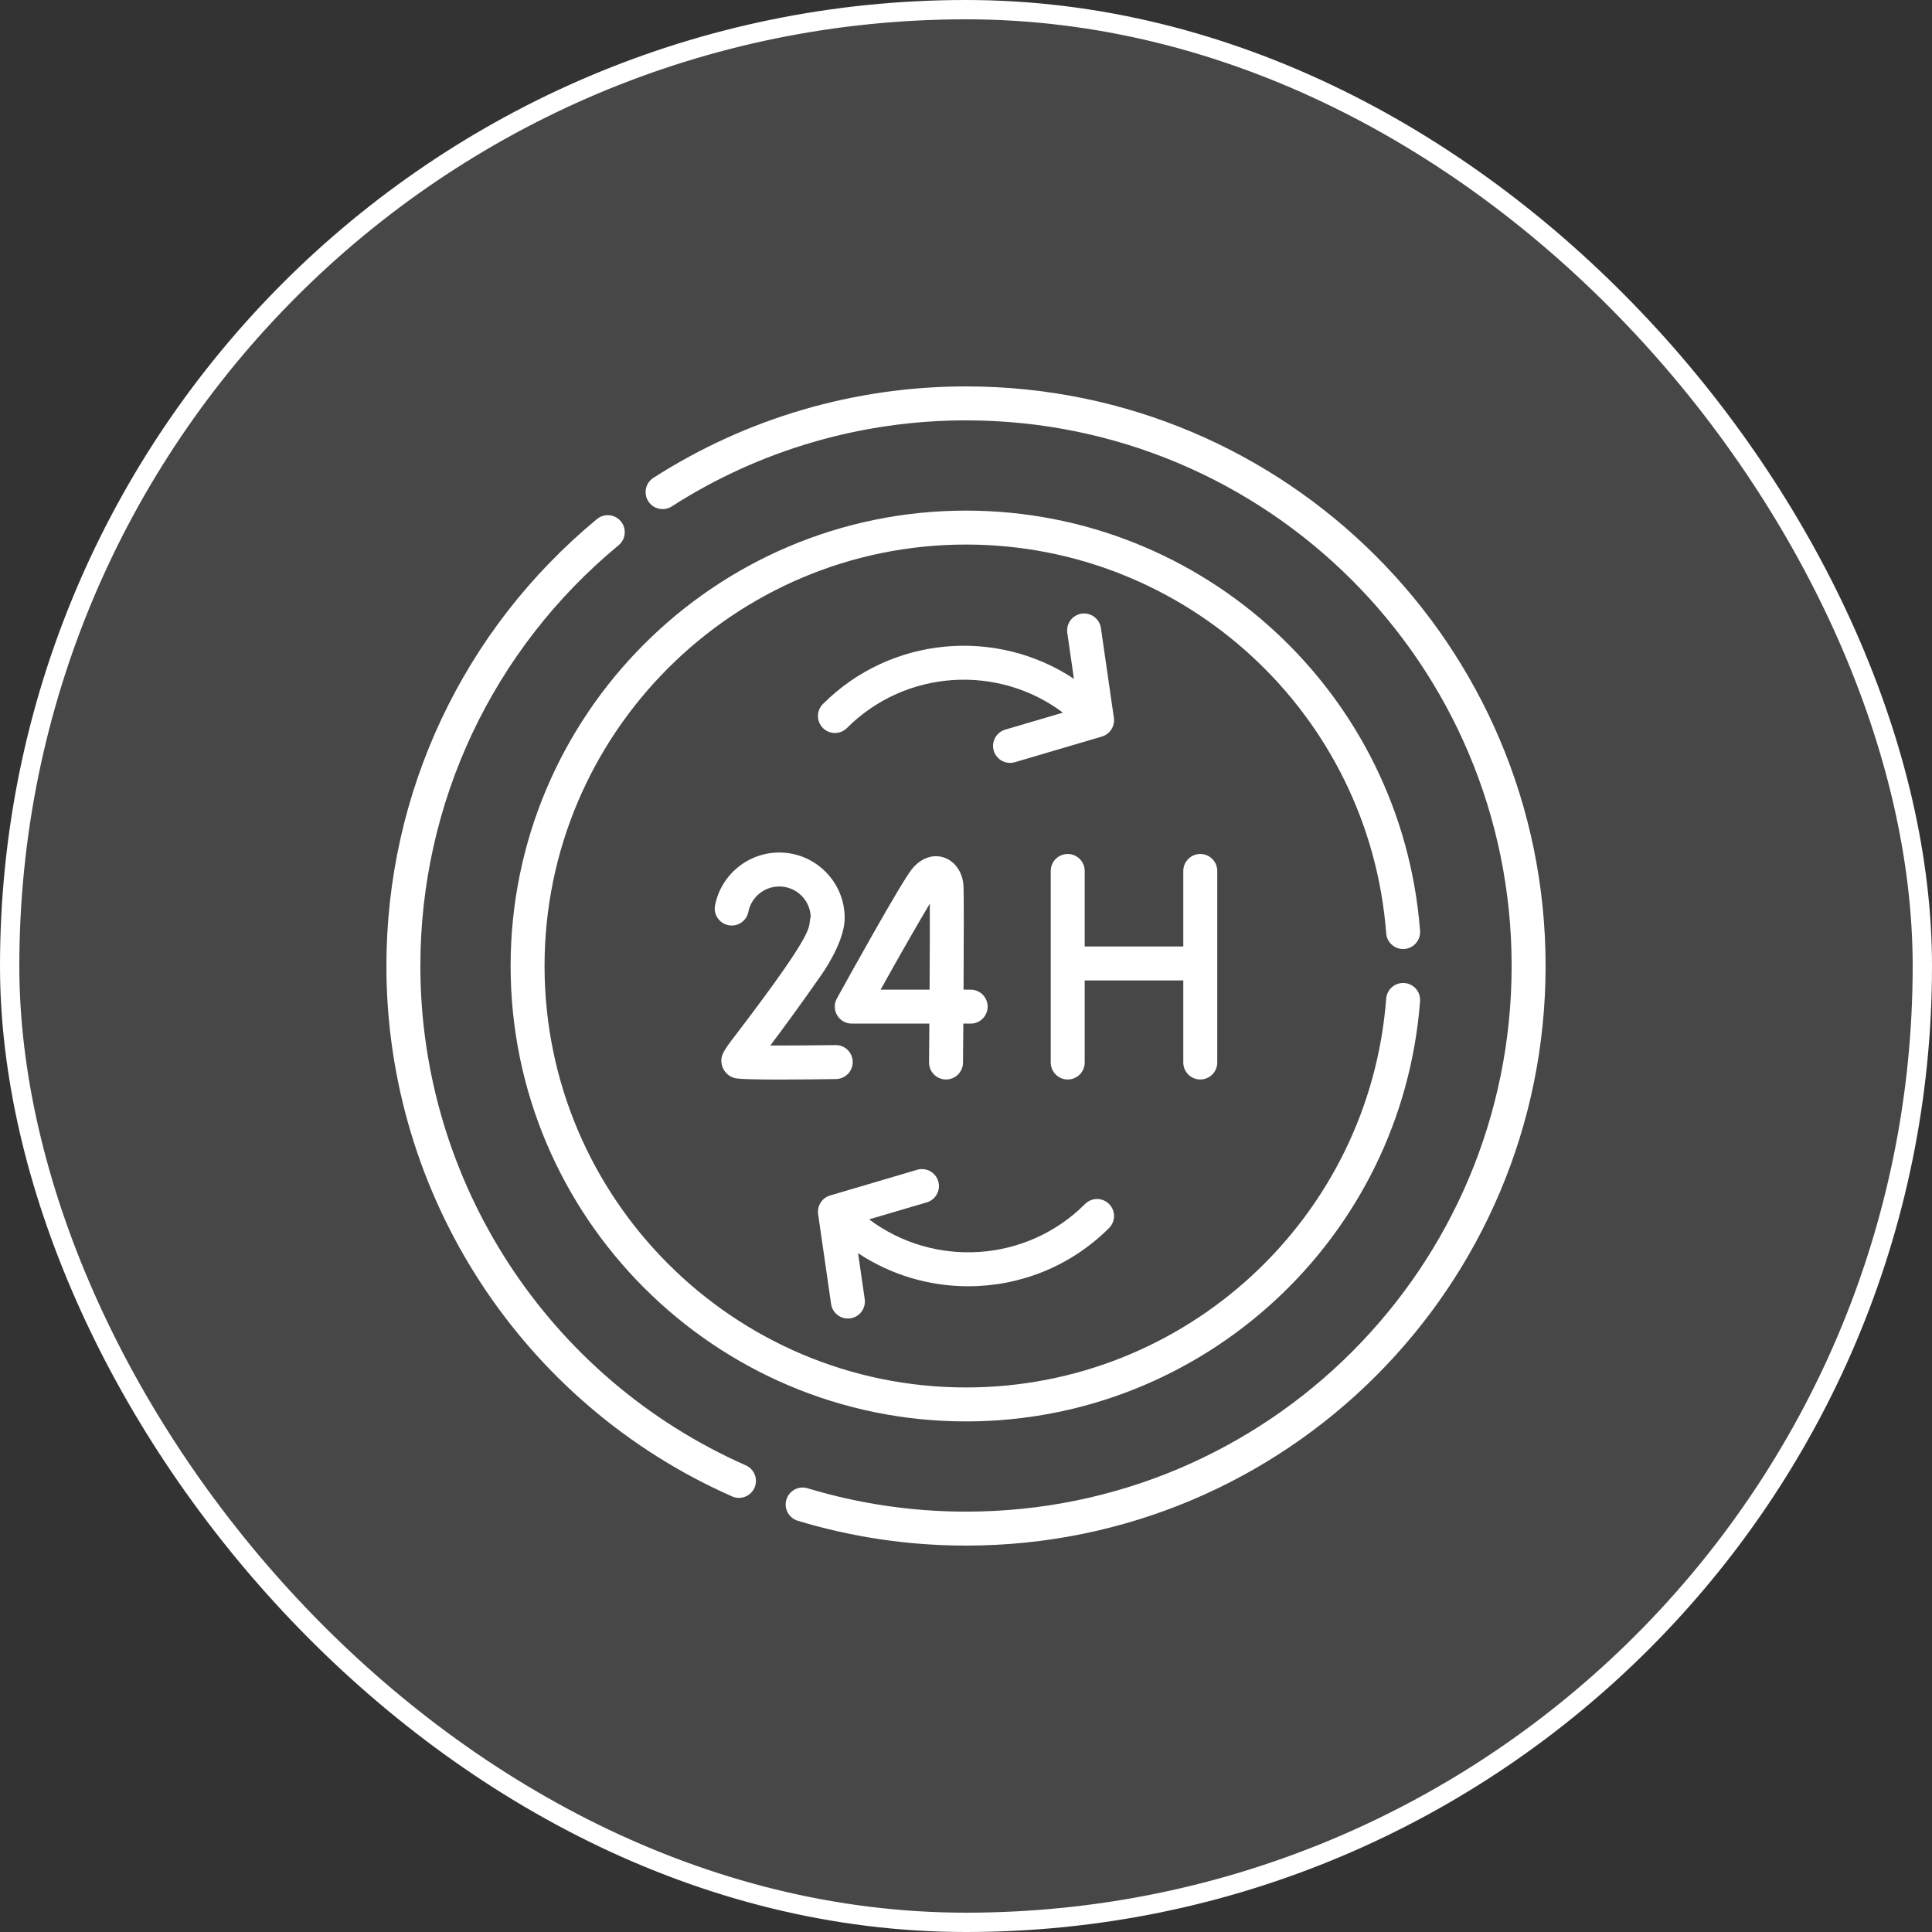 <?xml version="1.0" encoding="UTF-8"?>
<svg width="100px" height="100px" viewBox="0 0 100 100" version="1.1" xmlns="http://www.w3.org/2000/svg" xmlns:xlink="http://www.w3.org/1999/xlink">
    <rect x="0" y="0" width="100" height="100" fill="#333333" stroke="none"/>
    <title>Group 3</title>
    <g id="Assisted-Living" stroke="none" stroke-width="1" fill="none" fill-rule="evenodd">
        <g transform="translate(-466, -2087)" fill="#FFFFFF" id="We-provide-assistance-with-daily-life-tasks-such-as-managing-your-medications,-dressing-and-bathing-as-well-as-services-like-housekeeping-and-dining-so-you-can-spend-more-time-pursuing-your-hobbies,-enjoying-fun-social-events-and-making-new-friends.">
            <g transform="translate(0, 790)">
                <g id="Our-Facilities" transform="translate(0, 425)">
                    <g id="Skilled-Nursing-Copy-3" transform="translate(405, 849)">
                        <g id="Group-3" transform="translate(61, 23)">
                            <rect id="Rectangle" stroke="#FFFFFF" fill-opacity="0.1" x="0.5" y="0.5" width="99" height="99" rx="49.5"></rect>
                            <g id="24-hours" transform="translate(20, 20)" fill-rule="nonzero">
                                <path d="M51.749,28.31 C51.786,28.794 52.207,29.156 52.693,29.119 C53.177,29.082 53.539,28.66 53.502,28.176 C52.563,15.92 42.315,6.429 30,6.429 C17.003,6.429 6.429,17.003 6.429,30 C6.429,42.997 17.003,53.572 30,53.572 C42.291,53.572 52.561,44.103 53.502,31.824 C53.539,31.34 53.177,30.918 52.693,30.881 C52.209,30.844 51.786,31.206 51.749,31.69 C50.882,43.018 41.408,51.814 30,51.814 C17.972,51.814 8.186,42.028 8.186,30 C8.186,17.972 17.972,8.186 30,8.186 C41.374,8.186 50.879,16.948 51.749,28.31 Z" id="Path"></path>
                                <path d="M30,0 C24.241,0 18.646,1.637 13.821,4.732 C13.413,4.995 13.294,5.538 13.556,5.947 C13.818,6.355 14.362,6.474 14.77,6.212 C19.312,3.298 24.578,1.758 30,1.758 C45.609,1.758 58.242,14.389 58.242,30 C58.242,45.609 45.611,58.242 30,58.242 C27.21,58.242 24.451,57.835 21.8,57.032 C21.336,56.891 20.845,57.153 20.704,57.618 C20.563,58.083 20.826,58.573 21.291,58.714 C24.107,59.567 27.038,60 30,60 C46.581,60 60,46.582 60,30 C60,13.42 46.582,0 30,0 Z" id="Path"></path>
                                <path d="M18.604,55.847 C8.37,51.328 1.758,41.182 1.758,30 C1.758,21.55 5.497,13.612 12.018,8.222 C12.392,7.913 12.444,7.359 12.135,6.985 C11.826,6.61 11.272,6.558 10.898,6.867 C3.972,12.592 0,21.024 0,30 C0,41.878 7.024,52.655 17.894,57.455 C18.01,57.506 18.13,57.53 18.249,57.53 C18.586,57.53 18.908,57.335 19.053,57.006 C19.249,56.562 19.048,56.043 18.604,55.847 L18.604,55.847 Z" id="Path"></path>
                                <path d="M42.126,35.874 C42.612,35.874 43.005,35.481 43.005,34.996 L43.005,25.081 C43.005,24.596 42.612,24.202 42.126,24.202 C41.641,24.202 41.247,24.596 41.247,25.081 L41.247,28.99 L36.144,28.99 L36.144,25.081 C36.144,24.596 35.751,24.202 35.265,24.202 C34.78,24.202 34.386,24.596 34.386,25.081 L34.386,34.996 C34.386,35.481 34.78,35.874 35.265,35.874 C35.751,35.874 36.144,35.481 36.144,34.996 L36.144,30.747 L41.247,30.747 L41.247,34.996 C41.247,35.481 41.641,35.874 42.126,35.874 Z" id="Path"></path>
                                <path d="M28.959,35.874 L28.966,35.874 C29.448,35.874 29.841,35.486 29.845,35.003 C29.848,34.637 29.854,33.894 29.861,32.982 L30.241,32.982 C30.727,32.982 31.12,32.589 31.12,32.103 C31.12,31.618 30.727,31.224 30.241,31.224 L29.873,31.224 C29.887,28.817 29.896,26.157 29.867,25.802 C29.748,24.381 28.222,23.731 27.202,24.983 C26.642,25.669 23.868,30.681 23.318,31.679 C22.995,32.264 23.419,32.982 24.087,32.982 L28.103,32.982 C28.098,33.693 28.092,34.377 28.087,34.988 C28.083,35.473 28.473,35.87 28.959,35.874 L28.959,35.874 Z M25.58,31.224 C26.576,29.438 27.563,27.708 28.127,26.773 C28.132,27.755 28.125,29.46 28.115,31.224 L25.58,31.224 Z" id="Shape"></path>
                                <path d="M18.05,33.605 C17.452,34.387 17.228,34.68 17.382,35.182 C17.471,35.471 17.691,35.693 17.985,35.791 C18.395,35.928 22.065,35.867 23.268,35.852 C23.754,35.846 24.142,35.447 24.136,34.962 C24.13,34.476 23.735,34.085 23.246,34.094 C22.069,34.109 20.811,34.119 19.869,34.116 C20.421,33.385 21.259,32.255 22.472,30.522 C23.012,29.75 23.721,28.498 23.721,27.512 C23.721,25.645 22.202,24.126 20.334,24.126 C18.72,24.126 17.322,25.274 17.012,26.857 C16.918,27.333 17.228,27.795 17.705,27.889 C18.181,27.982 18.643,27.672 18.736,27.196 C18.886,26.435 19.558,25.884 20.334,25.884 C21.216,25.884 21.936,26.587 21.962,27.462 C21.759,28.07 22.526,27.744 18.05,33.605 Z" id="Path"></path>
                                <path d="M22.595,16.439 C22.251,16.782 22.251,17.338 22.595,17.682 C22.938,18.025 23.494,18.025 23.838,17.682 C26.882,14.638 31.667,14.373 35.016,16.886 L32.031,17.766 C31.565,17.903 31.299,18.392 31.436,18.857 C31.549,19.24 31.899,19.488 32.279,19.488 C32.361,19.488 32.445,19.476 32.528,19.452 L37.032,18.124 C37.451,18 37.716,17.587 37.654,17.155 L36.983,12.507 C36.913,12.026 36.467,11.693 35.987,11.762 C35.507,11.832 35.174,12.277 35.243,12.758 L35.586,15.135 C31.583,12.48 26.12,12.914 22.595,16.439 Z" id="Path"></path>
                                <path d="M37.405,43.562 C37.749,43.218 37.749,42.662 37.405,42.319 C37.062,41.975 36.506,41.975 36.162,42.319 C33.118,45.363 28.333,45.627 24.984,43.114 L27.969,42.234 C28.435,42.097 28.701,41.608 28.564,41.143 C28.427,40.677 27.938,40.411 27.472,40.548 L22.968,41.877 C22.549,42 22.284,42.413 22.346,42.845 L23.017,47.494 C23.081,47.931 23.456,48.247 23.886,48.247 C23.928,48.247 23.97,48.244 24.013,48.238 C24.493,48.169 24.827,47.723 24.757,47.242 L24.414,44.865 C26.134,46.006 28.124,46.577 30.114,46.577 C32.754,46.577 35.395,45.572 37.405,43.562 L37.405,43.562 Z" id="Path"></path>
                            </g>
                        </g>
                    </g>
                </g>
            </g>
        </g>
    </g>
</svg>